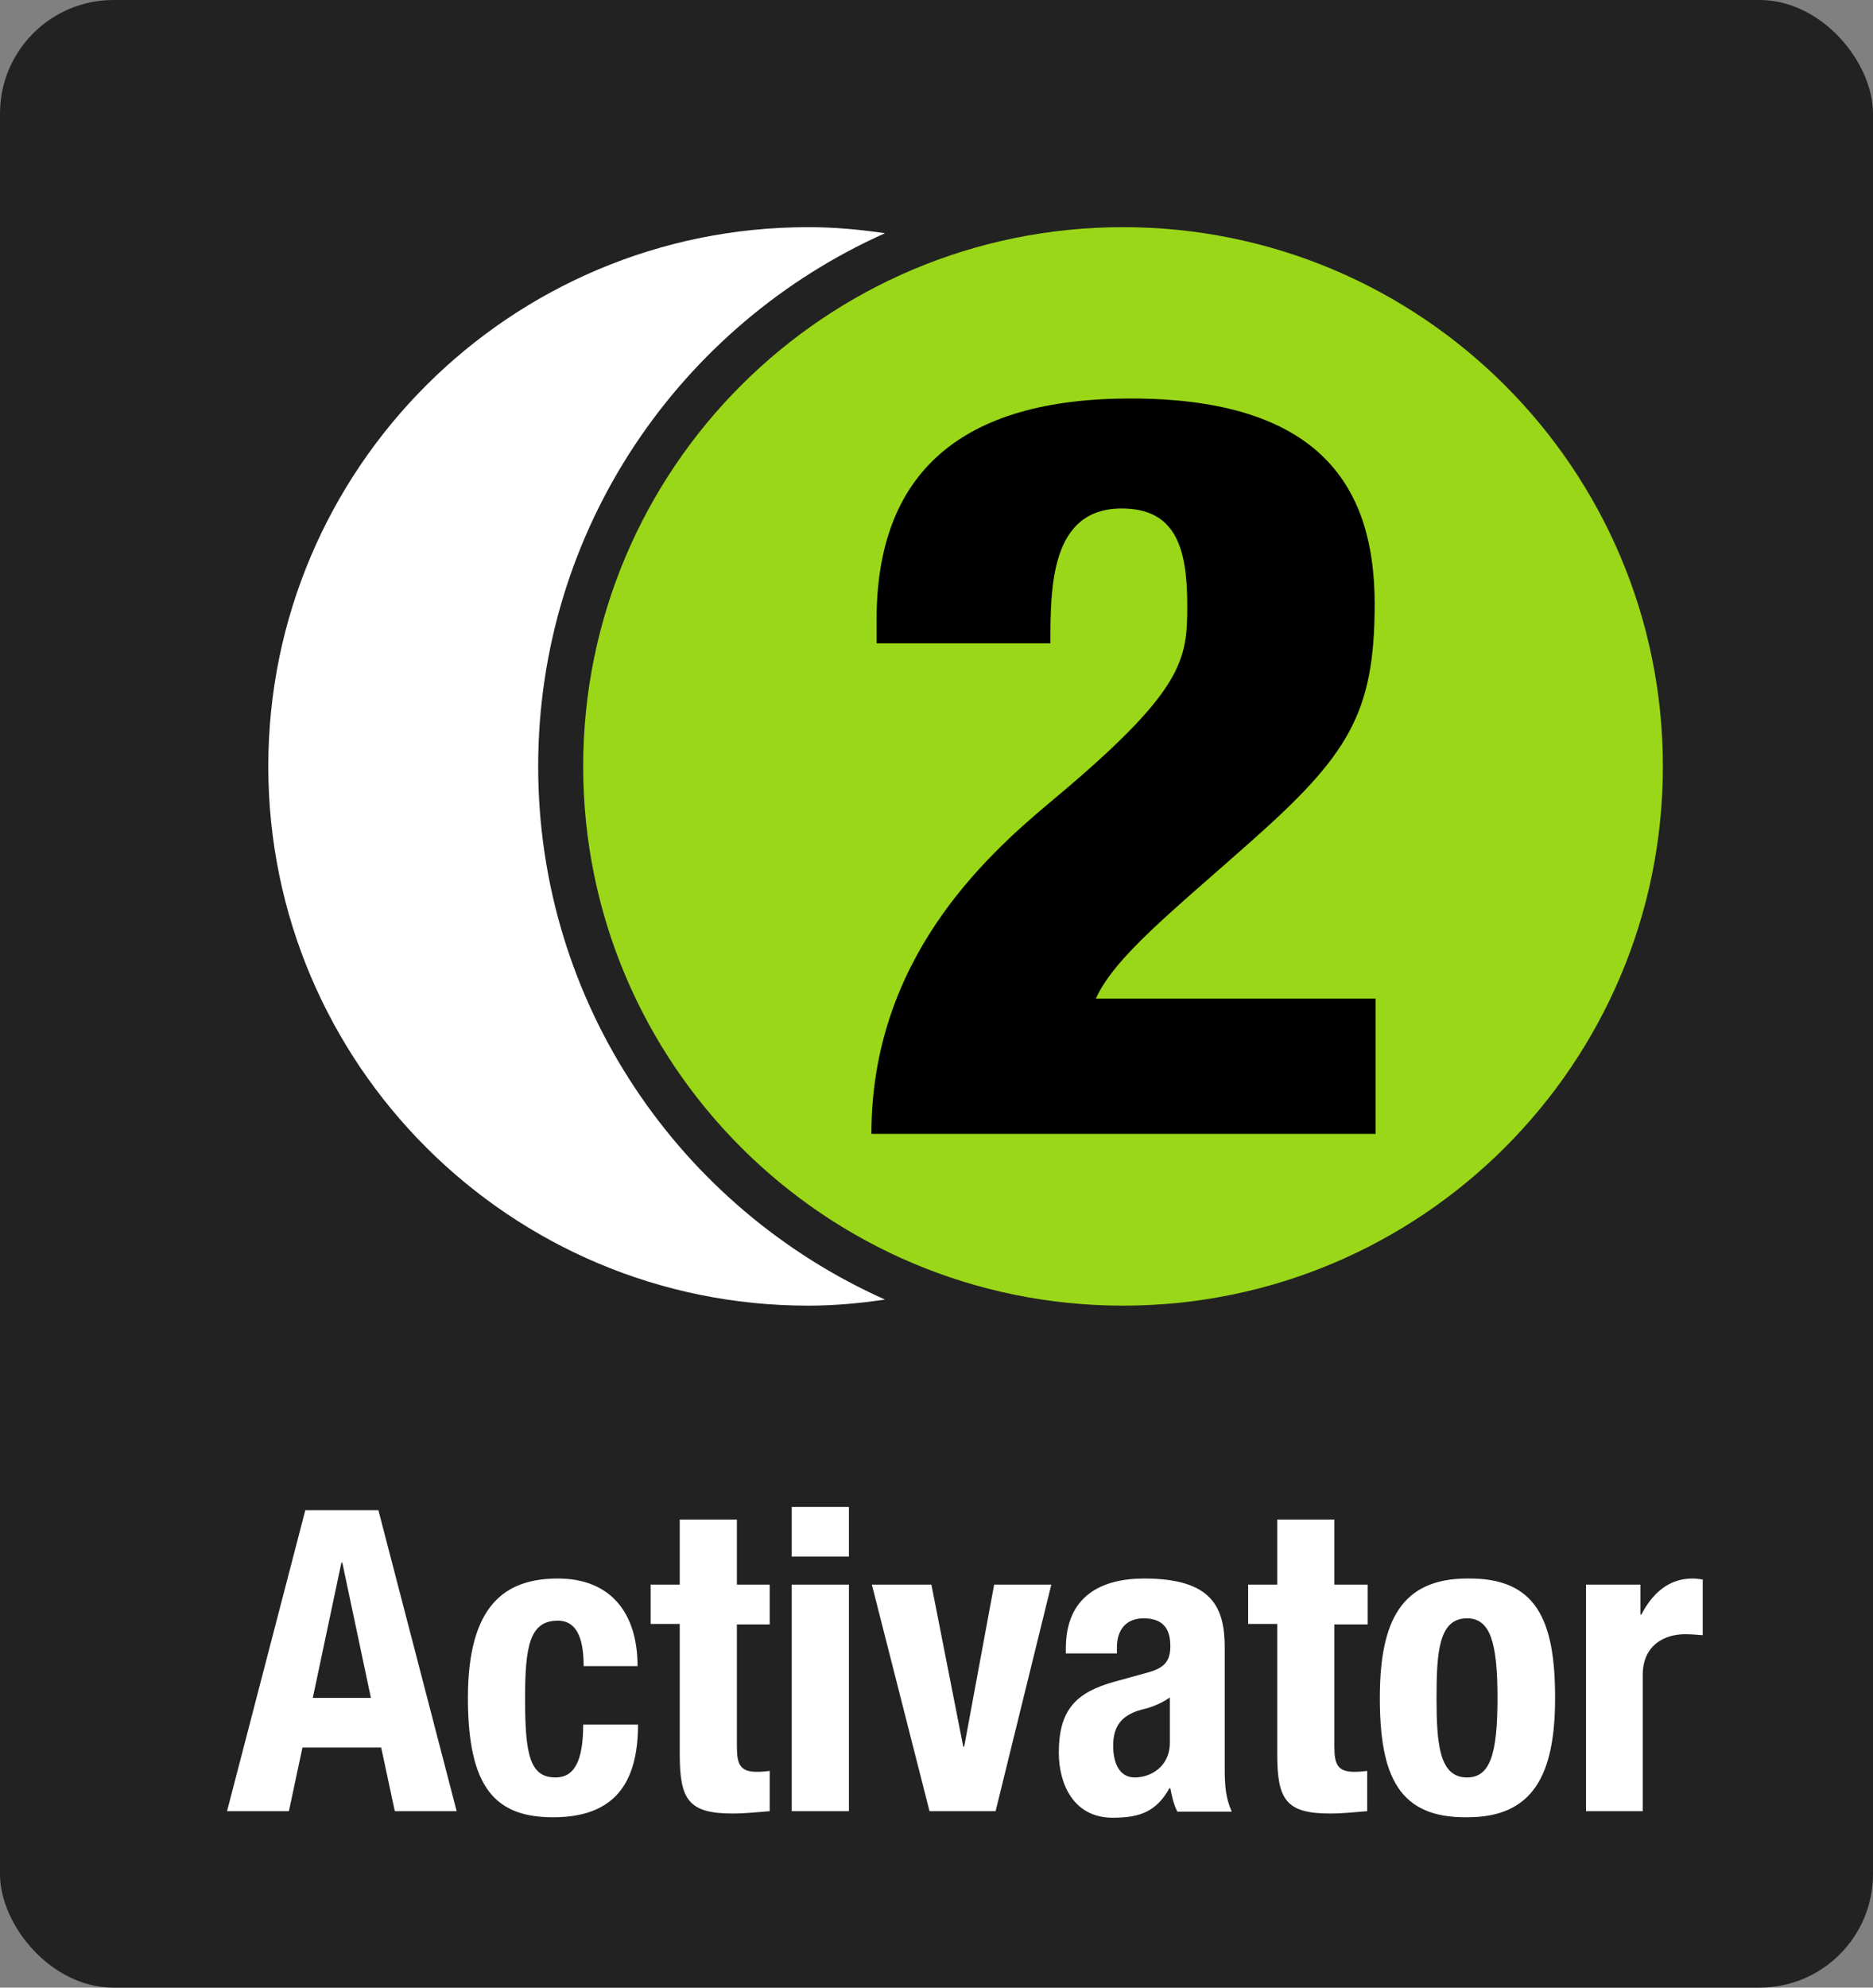 <svg width="33" height="35" viewBox="0 0 33 35" fill="none" xmlns="http://www.w3.org/2000/svg">
<rect x="0" y="0" width="33" height="35" fill="#808080" stroke="none"/>
<rect width="33" height="35" rx="2" fill="#222222"/>
<g clip-path="url(#clip0)">
<path d="M4 31.893H5.09L5.329 30.772H6.716L6.956 31.893H8.046L6.667 26.593H5.379L4 31.893ZM6.015 27.516H6.031L6.535 29.898H5.511L6.015 27.516ZM11.233 29.338C11.233 28.398 10.754 27.796 9.829 27.796C8.904 27.796 8.244 28.258 8.244 29.898C8.244 31.497 8.739 32 9.747 32C10.812 32 11.241 31.415 11.241 30.368H10.275C10.275 31.011 10.118 31.299 9.788 31.299C9.334 31.299 9.251 30.895 9.251 29.906C9.251 28.983 9.334 28.538 9.829 28.538C10.209 28.538 10.283 28.95 10.283 29.338H11.233ZM11.976 27.903H11.464V28.596H11.976V30.879C11.976 31.687 12.124 31.934 12.909 31.934C13.14 31.934 13.347 31.909 13.561 31.893V31.184C13.495 31.192 13.412 31.2 13.338 31.2C13.049 31.2 12.983 31.077 12.983 30.764V28.604H13.561V27.903H12.983V26.758H11.976V27.903ZM13.949 31.893H14.957V27.903H13.949V31.893ZM13.949 27.409H14.957V26.535H13.949V27.409ZM16.988 30.755H16.971L16.41 27.903H15.361L16.377 31.893H17.541L18.523 27.903H17.516L16.988 30.755ZM19.679 29.115V29.008C19.679 28.703 19.836 28.497 20.15 28.497C20.488 28.497 20.62 28.678 20.62 28.983C20.62 29.247 20.521 29.371 20.216 29.453L19.646 29.61C18.953 29.799 18.655 30.112 18.655 30.863C18.655 31.398 18.903 32.008 19.605 32.008C20.084 32.008 20.373 31.901 20.604 31.489H20.62C20.645 31.621 20.678 31.777 20.744 31.901H21.702C21.603 31.67 21.578 31.497 21.578 31.126V29.016C21.578 28.299 21.355 27.796 20.158 27.796C19.398 27.796 18.779 28.11 18.779 29.024V29.115H19.679ZM20.612 30.681C20.612 31.118 20.265 31.299 19.993 31.299C19.721 31.299 19.613 31.044 19.613 30.739C19.613 30.384 19.77 30.178 20.183 30.088C20.307 30.055 20.472 29.989 20.612 29.89V30.681ZM22.503 27.903H21.991V28.596H22.503V30.879C22.503 31.687 22.652 31.934 23.436 31.934C23.667 31.934 23.874 31.909 24.088 31.893V31.184C24.022 31.192 23.94 31.2 23.865 31.2C23.576 31.2 23.51 31.077 23.51 30.764V28.604H24.096V27.903H23.51V26.758H22.503V27.903ZM24.311 29.898C24.311 31.283 24.65 32.017 25.855 32C27.003 32 27.399 31.266 27.399 29.898C27.399 28.513 27.061 27.78 25.855 27.796C24.699 27.796 24.311 28.53 24.311 29.898ZM25.31 29.898C25.31 29.082 25.352 28.497 25.847 28.497C26.252 28.497 26.384 28.909 26.384 29.898C26.384 30.895 26.252 31.299 25.847 31.299C25.36 31.299 25.31 30.714 25.31 29.898ZM27.936 31.893H28.943V29.494C28.943 28.959 29.34 28.777 29.686 28.777C29.785 28.777 29.901 28.785 30 28.794V27.813C29.942 27.805 29.876 27.796 29.818 27.796C29.405 27.796 29.116 28.052 28.918 28.431H28.902V27.903H27.944V31.893H27.936Z" fill="white"/>
<path d="M19.786 22.727C24.889 22.727 29.034 18.598 29.034 13.495C29.034 8.393 24.897 4.264 19.786 4.264C14.676 4.264 10.539 8.393 10.539 13.495C10.539 18.598 14.684 22.727 19.786 22.727Z" fill="black"/>
<path d="M15.592 4.107C15.146 4.041 14.7 4 14.238 4C8.987 4 4.727 8.253 4.727 13.495C4.727 18.738 8.987 22.991 14.238 22.991C14.7 22.991 15.146 22.95 15.592 22.884C11.992 21.276 9.482 17.683 9.482 13.495C9.482 9.308 11.992 5.714 15.592 4.107Z" fill="white"/>
<path d="M29.298 13.495C29.298 8.253 25.038 4 19.787 4C14.535 4 10.275 8.253 10.275 13.495C10.275 18.738 14.535 22.991 19.787 22.991C25.038 22.991 29.298 18.738 29.298 13.495ZM24.229 19.966H15.353C15.353 16.916 17.334 15.103 18.498 14.13C20.876 12.152 20.918 11.624 20.918 10.652C20.918 9.63 20.703 8.954 19.762 8.954C18.507 8.954 18.507 10.347 18.507 11.328H15.444V10.915C15.444 8.319 16.938 7.017 19.919 7.017C23.296 7.017 24.22 8.608 24.22 10.635C24.22 12.572 23.75 13.306 22.016 14.839C20.662 16.042 19.638 16.85 19.308 17.584H24.237V19.966H24.229Z" fill="#9AD718"/>
</g>
<defs>
<clipPath id="clip0">
<rect x="4" y="4" width="26" height="28" fill="white"/>
</clipPath>
</defs>
</svg>
